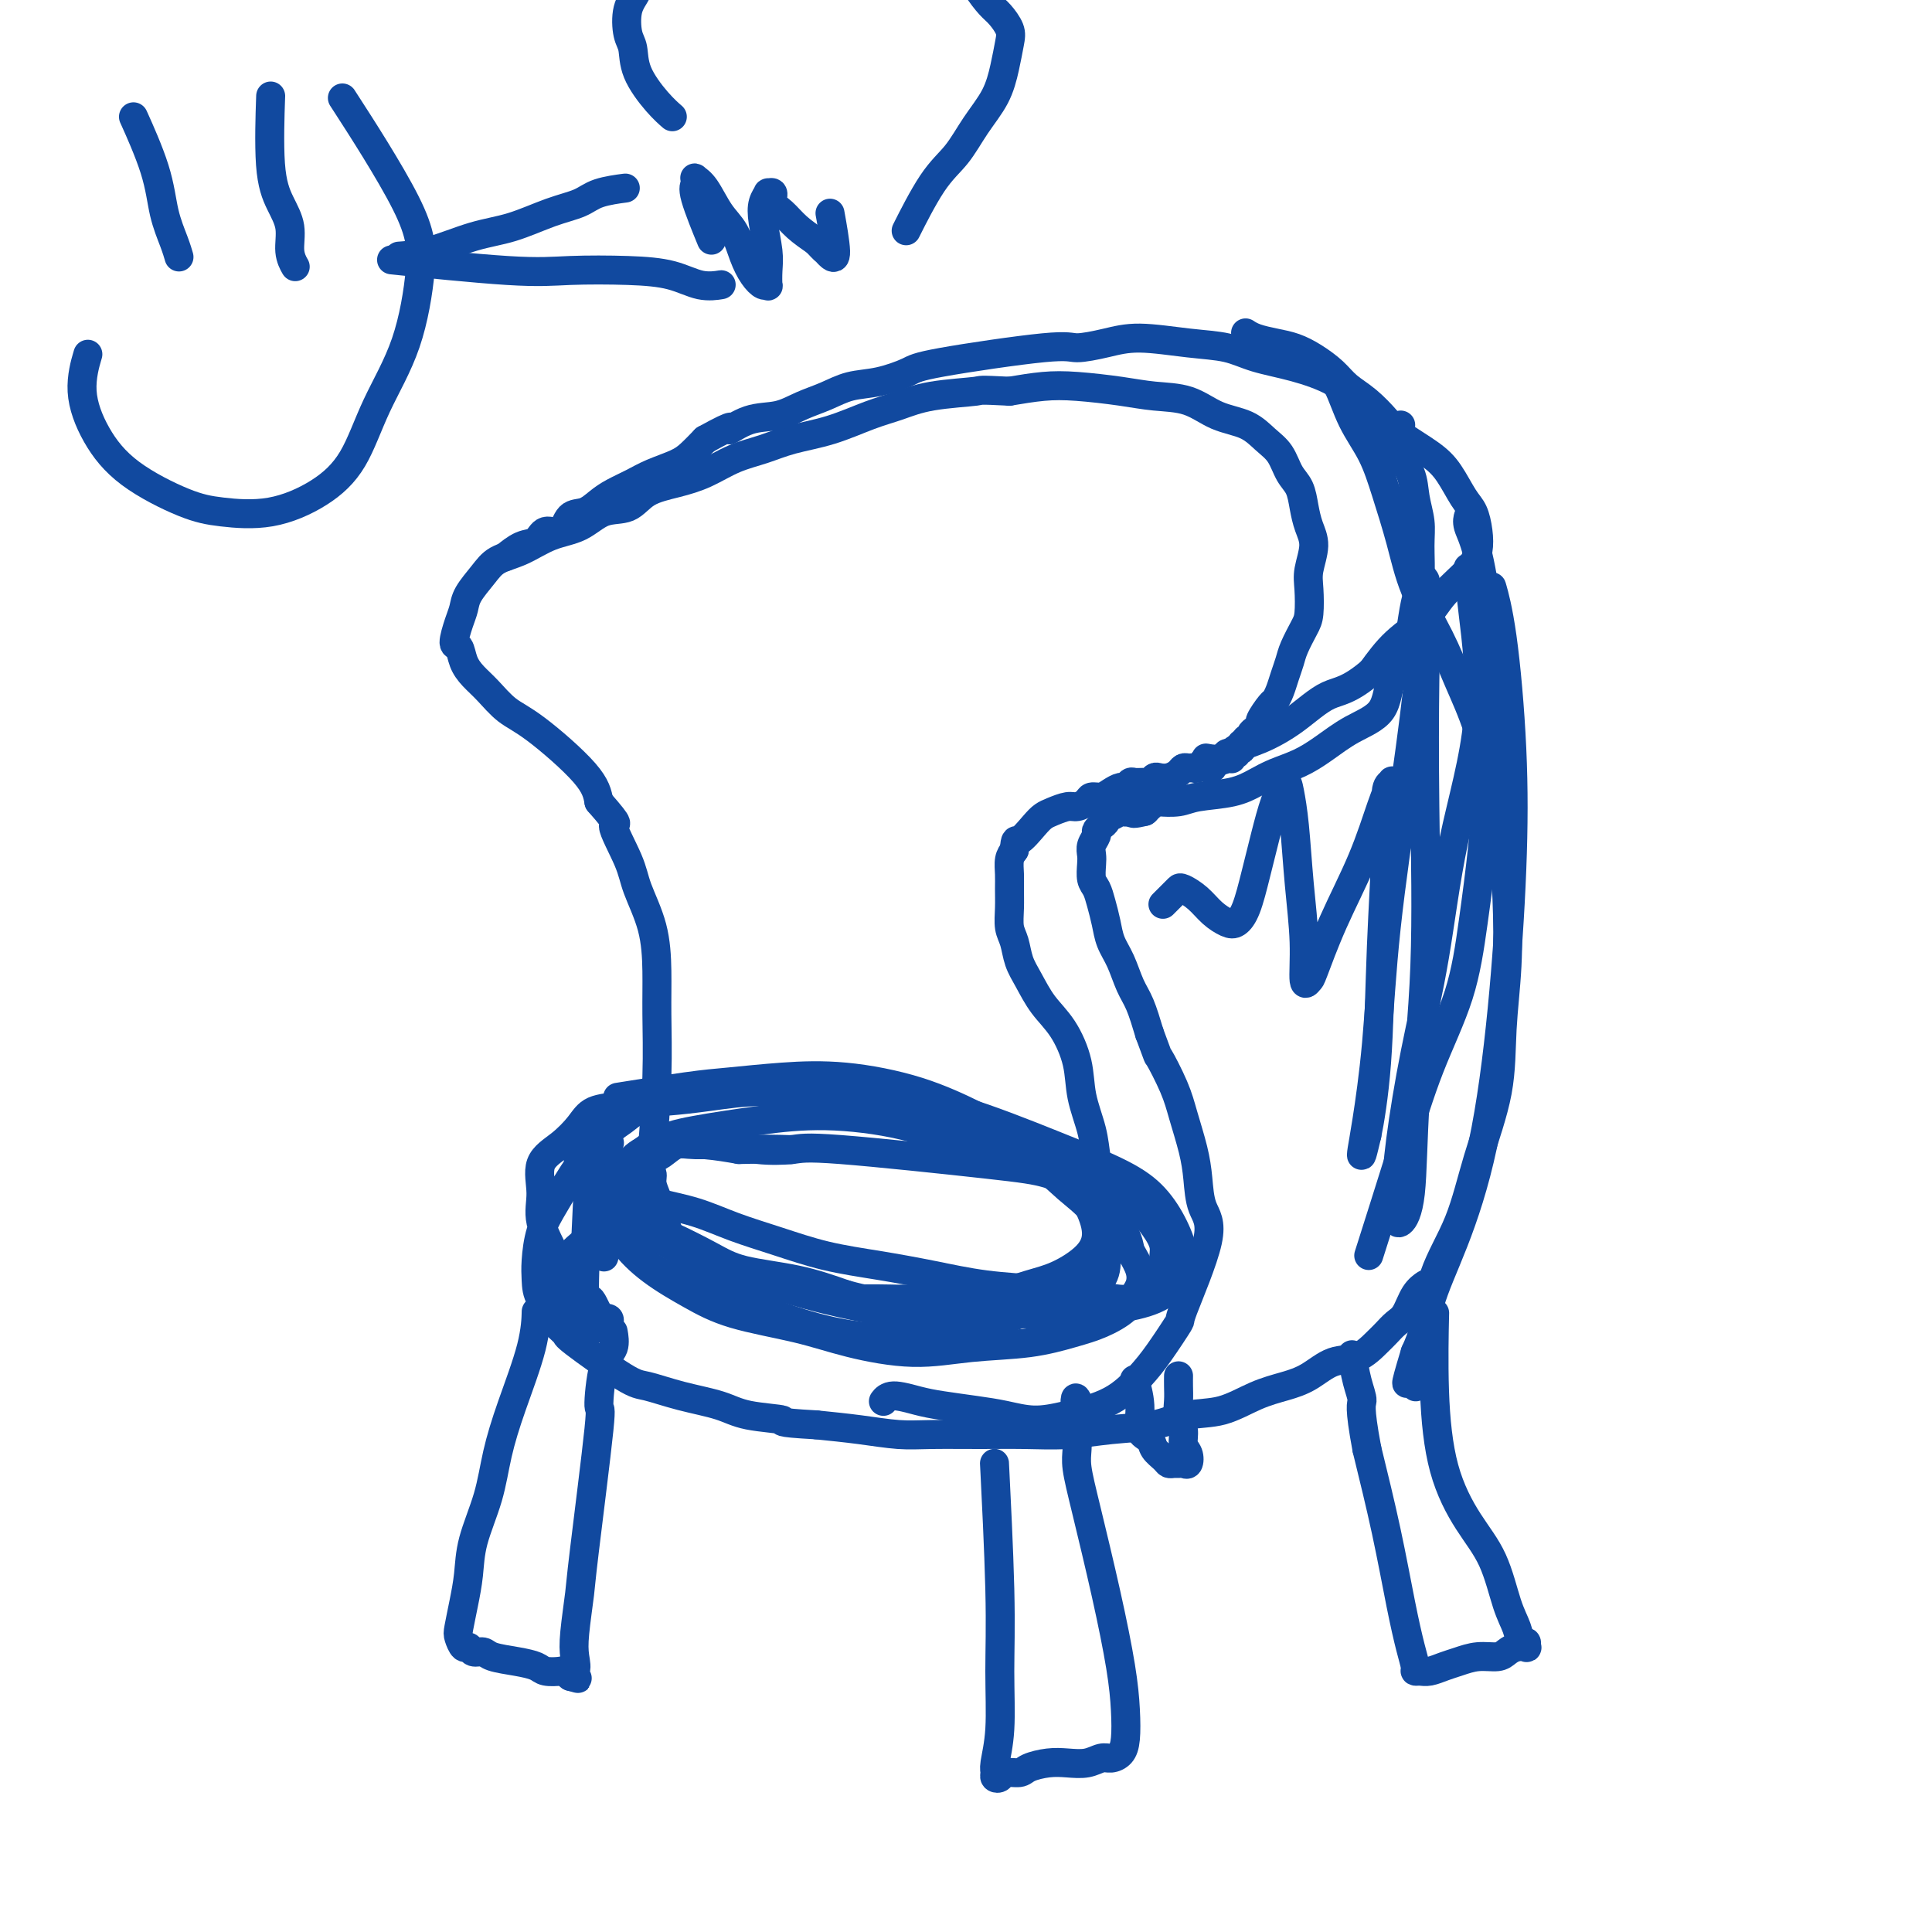<svg viewBox='0 0 400 400' version='1.1' xmlns='http://www.w3.org/2000/svg' xmlns:xlink='http://www.w3.org/1999/xlink'><g fill='none' stroke='#11499F' stroke-width='6' stroke-linecap='round' stroke-linejoin='round'><path d='M129,227c0.024,-0.004 0.049,-0.008 0,0c-0.049,0.008 -0.171,0.027 0,0c0.171,-0.027 0.634,-0.102 0,0c-0.634,0.102 -2.365,0.379 0,0c2.365,-0.379 8.826,-1.415 13,-2c4.174,-0.585 6.060,-0.719 9,-1c2.940,-0.281 6.934,-0.708 11,-1c4.066,-0.292 8.206,-0.449 13,0c4.794,0.449 10.243,1.505 15,3c4.757,1.495 8.822,3.430 12,5c3.178,1.570 5.470,2.774 8,4c2.530,1.226 5.299,2.475 8,4c2.701,1.525 5.334,3.327 7,5c1.666,1.673 2.364,3.217 3,5c0.636,1.783 1.210,3.806 1,6c-0.210,2.194 -1.205,4.559 -3,7c-1.795,2.441 -4.392,4.959 -8,7c-3.608,2.041 -8.229,3.607 -13,5c-4.771,1.393 -9.692,2.615 -15,3c-5.308,0.385 -11.004,-0.066 -16,-1c-4.996,-0.934 -9.293,-2.353 -14,-4c-4.707,-1.647 -9.823,-3.524 -14,-5c-4.177,-1.476 -7.415,-2.551 -10,-4c-2.585,-1.449 -4.518,-3.273 -6,-5c-1.482,-1.727 -2.514,-3.356 -3,-5c-0.486,-1.644 -0.425,-3.303 0,-5c0.425,-1.697 1.213,-3.433 2,-5c0.787,-1.567 1.572,-2.967 3,-4c1.428,-1.033 3.500,-1.701 6,-2c2.500,-0.299 5.429,-0.228 8,0c2.571,0.228 4.786,0.614 7,1'/><path d='M153,238c5.489,-0.156 8.711,-0.044 10,0c1.289,0.044 0.644,0.022 0,0'/><path d='M139,226c0.000,-0.000 0.000,-0.000 0,0c-0.000,0.000 -0.000,0.000 0,0c0.000,-0.000 0.000,-0.000 0,0c-0.000,0.000 -0.001,0.000 0,0c0.001,-0.000 0.003,-0.002 0,0c-0.003,0.002 -0.010,0.006 0,0c0.010,-0.006 0.036,-0.024 0,0c-0.036,0.024 -0.134,0.088 0,0c0.134,-0.088 0.498,-0.330 0,0c-0.498,0.330 -1.860,1.232 -4,2c-2.140,0.768 -5.059,1.403 -7,2c-1.941,0.597 -2.903,1.157 -4,2c-1.097,0.843 -2.328,1.969 -3,3c-0.672,1.031 -0.786,1.967 -1,3c-0.214,1.033 -0.528,2.164 0,3c0.528,0.836 1.899,1.378 3,2c1.101,0.622 1.932,1.324 3,2c1.068,0.676 2.371,1.324 4,2c1.629,0.676 3.582,1.378 6,2c2.418,0.622 5.300,1.164 8,2c2.700,0.836 5.218,1.967 8,3c2.782,1.033 5.827,1.968 9,3c3.173,1.032 6.473,2.160 10,3c3.527,0.840 7.281,1.390 11,2c3.719,0.610 7.404,1.279 11,2c3.596,0.721 7.102,1.494 11,2c3.898,0.506 8.189,0.744 12,1c3.811,0.256 7.141,0.531 10,1c2.859,0.469 5.245,1.134 7,1c1.755,-0.134 2.877,-1.067 4,-2'/><path d='M237,267c10.828,1.226 4.897,0.791 3,0c-1.897,-0.791 0.239,-1.938 1,-3c0.761,-1.062 0.147,-2.041 0,-3c-0.147,-0.959 0.175,-1.899 0,-3c-0.175,-1.101 -0.845,-2.362 -2,-4c-1.155,-1.638 -2.795,-3.651 -5,-5c-2.205,-1.349 -4.974,-2.032 -8,-3c-3.026,-0.968 -6.307,-2.220 -9,-3c-2.693,-0.780 -4.797,-1.089 -13,-2c-8.203,-0.911 -22.504,-2.426 -30,-3c-7.496,-0.574 -8.185,-0.208 -10,0c-1.815,0.208 -4.755,0.259 -7,0c-2.245,-0.259 -3.795,-0.827 -6,-1c-2.205,-0.173 -5.063,0.047 -7,0c-1.937,-0.047 -2.951,-0.363 -4,0c-1.049,0.363 -2.134,1.406 -3,2c-0.866,0.594 -1.515,0.739 -2,1c-0.485,0.261 -0.806,0.639 -1,1c-0.194,0.361 -0.259,0.704 0,1c0.259,0.296 0.843,0.544 1,1c0.157,0.456 -0.114,1.118 0,2c0.114,0.882 0.612,1.982 1,3c0.388,1.018 0.664,1.953 1,3c0.336,1.047 0.731,2.207 1,3c0.269,0.793 0.413,1.219 1,2c0.587,0.781 1.616,1.916 3,3c1.384,1.084 3.124,2.115 5,3c1.876,0.885 3.890,1.623 6,2c2.110,0.377 4.317,0.393 7,1c2.683,0.607 5.841,1.803 9,3'/><path d='M169,268c5.512,1.621 5.793,1.174 8,1c2.207,-0.174 6.342,-0.076 10,0c3.658,0.076 6.839,0.128 10,0c3.161,-0.128 6.302,-0.437 9,-1c2.698,-0.563 4.953,-1.380 7,-2c2.047,-0.620 3.886,-1.042 6,-2c2.114,-0.958 4.502,-2.452 6,-4c1.498,-1.548 2.106,-3.151 2,-5c-0.106,-1.849 -0.928,-3.944 -2,-6c-1.072,-2.056 -2.396,-4.075 -4,-6c-1.604,-1.925 -3.487,-3.758 -6,-5c-2.513,-1.242 -5.654,-1.892 -9,-3c-3.346,-1.108 -6.895,-2.672 -11,-4c-4.105,-1.328 -8.766,-2.419 -13,-3c-4.234,-0.581 -8.041,-0.652 -12,-1c-3.959,-0.348 -8.071,-0.974 -12,-1c-3.929,-0.026 -7.676,0.548 -11,1c-3.324,0.452 -6.225,0.782 -9,1c-2.775,0.218 -5.425,0.324 -7,1c-1.575,0.676 -2.077,1.921 -3,3c-0.923,1.079 -2.267,1.992 -3,3c-0.733,1.008 -0.855,2.111 -1,3c-0.145,0.889 -0.314,1.563 0,3c0.314,1.437 1.111,3.637 2,5c0.889,1.363 1.870,1.888 3,3c1.130,1.112 2.409,2.811 4,4c1.591,1.189 3.493,1.868 6,3c2.507,1.132 5.621,2.716 8,4c2.379,1.284 4.025,2.269 7,3c2.975,0.731 7.279,1.209 11,2c3.721,0.791 6.861,1.896 10,3'/><path d='M175,268c8.643,2.441 9.250,1.044 12,1c2.750,-0.044 7.645,1.266 12,2c4.355,0.734 8.172,0.893 12,1c3.828,0.107 7.668,0.162 11,0c3.332,-0.162 6.156,-0.541 9,-1c2.844,-0.459 5.708,-1.000 8,-2c2.292,-1.000 4.013,-2.461 5,-4c0.987,-1.539 1.240,-3.157 1,-5c-0.240,-1.843 -0.974,-3.911 -2,-6c-1.026,-2.089 -2.345,-4.199 -4,-6c-1.655,-1.801 -3.646,-3.294 -7,-5c-3.354,-1.706 -8.072,-3.624 -14,-6c-5.928,-2.376 -13.065,-5.208 -19,-7c-5.935,-1.792 -10.669,-2.543 -16,-3c-5.331,-0.457 -11.258,-0.621 -16,-1c-4.742,-0.379 -8.299,-0.973 -12,-1c-3.701,-0.027 -7.546,0.513 -11,1c-3.454,0.487 -6.517,0.923 -9,2c-2.483,1.077 -4.385,2.797 -6,4c-1.615,1.203 -2.944,1.891 -4,3c-1.056,1.109 -1.841,2.638 -2,4c-0.159,1.362 0.307,2.555 1,4c0.693,1.445 1.614,3.142 3,5c1.386,1.858 3.236,3.877 6,6c2.764,2.123 6.443,4.352 10,6c3.557,1.648 6.992,2.716 11,4c4.008,1.284 8.588,2.783 13,4c4.412,1.217 8.657,2.151 13,3c4.343,0.849 8.785,1.613 13,2c4.215,0.387 8.204,0.396 12,0c3.796,-0.396 7.398,-1.198 11,-2'/><path d='M216,271c5.147,-0.571 6.515,-1.000 8,-2c1.485,-1.000 3.089,-2.572 4,-4c0.911,-1.428 1.131,-2.712 1,-5c-0.131,-2.288 -0.613,-5.578 -2,-8c-1.387,-2.422 -3.677,-3.974 -6,-6c-2.323,-2.026 -4.677,-4.527 -8,-6c-3.323,-1.473 -7.614,-1.920 -12,-3c-4.386,-1.080 -8.865,-2.795 -14,-4c-5.135,-1.205 -10.925,-1.900 -16,-2c-5.075,-0.100 -9.437,0.394 -14,1c-4.563,0.606 -9.329,1.325 -13,2c-3.671,0.675 -6.248,1.305 -9,3c-2.752,1.695 -5.677,4.455 -7,6c-1.323,1.545 -1.042,1.876 -1,3c0.042,1.124 -0.155,3.042 0,5c0.155,1.958 0.663,3.955 2,6c1.337,2.045 3.502,4.136 6,6c2.498,1.864 5.328,3.499 8,5c2.672,1.501 5.185,2.868 9,4c3.815,1.132 8.933,2.028 13,3c4.067,0.972 7.083,2.020 11,3c3.917,0.980 8.734,1.893 13,2c4.266,0.107 7.979,-0.593 12,-1c4.021,-0.407 8.348,-0.522 12,-1c3.652,-0.478 6.628,-1.321 9,-2c2.372,-0.679 4.140,-1.195 6,-2c1.860,-0.805 3.813,-1.898 5,-3c1.187,-1.102 1.607,-2.213 2,-3c0.393,-0.787 0.760,-1.250 1,-2c0.240,-0.750 0.354,-1.786 0,-3c-0.354,-1.214 -1.177,-2.607 -2,-4'/><path d='M234,259c-0.417,-2.393 -0.958,-3.875 -3,-6c-2.042,-2.125 -5.583,-4.893 -7,-6c-1.417,-1.107 -0.708,-0.554 0,0'/><path d='M204,269c0.003,0.000 0.006,0.000 0,0c-0.006,-0.000 -0.021,-0.000 0,0c0.021,0.000 0.077,0.001 0,0c-0.077,-0.001 -0.289,-0.003 0,0c0.289,0.003 1.077,0.011 2,0c0.923,-0.011 1.979,-0.040 3,0c1.021,0.040 2.006,0.148 3,0c0.994,-0.148 1.996,-0.553 3,-1c1.004,-0.447 2.009,-0.937 3,-1c0.991,-0.063 1.968,0.302 3,0c1.032,-0.302 2.119,-1.269 3,-2c0.881,-0.731 1.558,-1.225 2,-2c0.442,-0.775 0.651,-1.830 1,-3c0.349,-1.170 0.838,-2.456 1,-4c0.162,-1.544 -0.002,-3.345 0,-5c0.002,-1.655 0.171,-3.164 0,-5c-0.171,-1.836 -0.681,-3.999 -1,-6c-0.319,-2.001 -0.448,-3.839 -1,-6c-0.552,-2.161 -1.527,-4.643 -2,-7c-0.473,-2.357 -0.445,-4.587 -1,-7c-0.555,-2.413 -1.692,-5.010 -3,-7c-1.308,-1.990 -2.785,-3.375 -4,-5c-1.215,-1.625 -2.168,-3.491 -3,-5c-0.832,-1.509 -1.544,-2.662 -2,-4c-0.456,-1.338 -0.658,-2.861 -1,-4c-0.342,-1.139 -0.824,-1.894 -1,-3c-0.176,-1.106 -0.044,-2.561 0,-4c0.044,-1.439 0.002,-2.860 0,-4c-0.002,-1.140 0.038,-1.999 0,-3c-0.038,-1.001 -0.154,-2.143 0,-3c0.154,-0.857 0.577,-1.428 1,-2'/><path d='M210,176c0.226,-2.776 0.291,-1.714 1,-2c0.709,-0.286 2.062,-1.918 3,-3c0.938,-1.082 1.460,-1.613 2,-2c0.540,-0.387 1.100,-0.629 2,-1c0.900,-0.371 2.142,-0.869 3,-1c0.858,-0.131 1.332,0.106 2,0c0.668,-0.106 1.531,-0.554 2,-1c0.469,-0.446 0.545,-0.889 1,-1c0.455,-0.111 1.288,0.110 2,0c0.712,-0.110 1.303,-0.551 2,-1c0.697,-0.449 1.500,-0.905 2,-1c0.500,-0.095 0.697,0.172 1,0c0.303,-0.172 0.711,-0.782 1,-1c0.289,-0.218 0.458,-0.045 1,0c0.542,0.045 1.457,-0.040 2,0c0.543,0.040 0.712,0.204 1,0c0.288,-0.204 0.693,-0.776 1,-1c0.307,-0.224 0.516,-0.098 1,0c0.484,0.098 1.243,0.170 2,0c0.757,-0.170 1.512,-0.580 2,-1c0.488,-0.420 0.709,-0.848 1,-1c0.291,-0.152 0.651,-0.026 1,0c0.349,0.026 0.686,-0.046 1,0c0.314,0.046 0.605,0.212 1,0c0.395,-0.212 0.894,-0.802 1,-1c0.106,-0.198 -0.182,-0.003 0,0c0.182,0.003 0.832,-0.185 1,0c0.168,0.185 -0.147,0.742 0,1c0.147,0.258 0.756,0.217 1,0c0.244,-0.217 0.122,-0.608 0,-1'/><path d='M251,158c5.310,-1.641 1.083,-0.242 0,0c-1.083,0.242 0.976,-0.671 2,-1c1.024,-0.329 1.011,-0.074 1,0c-0.011,0.074 -0.021,-0.034 0,0c0.021,0.034 0.071,0.209 0,0c-0.071,-0.209 -0.264,-0.802 0,-1c0.264,-0.198 0.985,-0.000 1,0c0.015,0.000 -0.675,-0.196 -1,0c-0.325,0.196 -0.283,0.785 0,1c0.283,0.215 0.808,0.058 1,0c0.192,-0.058 0.051,-0.015 0,0c-0.051,0.015 -0.014,0.004 0,0c0.014,-0.004 0.004,-0.000 0,0c-0.004,0.000 -0.001,-0.004 0,0c0.001,0.004 -0.001,0.015 0,0c0.001,-0.015 0.004,-0.057 0,0c-0.004,0.057 -0.015,0.211 0,0c0.015,-0.211 0.057,-0.788 0,-1c-0.057,-0.212 -0.212,-0.061 0,0c0.212,0.061 0.793,0.030 1,0c0.207,-0.030 0.042,-0.060 0,0c-0.042,0.060 0.041,0.208 0,0c-0.041,-0.208 -0.204,-0.774 0,-1c0.204,-0.226 0.776,-0.112 1,0c0.224,0.112 0.099,0.222 0,0c-0.099,-0.222 -0.171,-0.778 0,-1c0.171,-0.222 0.586,-0.111 1,0'/><path d='M258,154c1.019,-0.858 0.067,-1.004 0,-1c-0.067,0.004 0.751,0.158 1,0c0.249,-0.158 -0.070,-0.627 0,-1c0.070,-0.373 0.529,-0.648 1,-1c0.471,-0.352 0.952,-0.779 1,-1c0.048,-0.221 -0.338,-0.236 0,-1c0.338,-0.764 1.400,-2.277 2,-3c0.600,-0.723 0.737,-0.657 1,-1c0.263,-0.343 0.651,-1.096 1,-2c0.349,-0.904 0.657,-1.958 1,-3c0.343,-1.042 0.719,-2.071 1,-3c0.281,-0.929 0.466,-1.759 1,-3c0.534,-1.241 1.415,-2.894 2,-4c0.585,-1.106 0.872,-1.663 1,-3c0.128,-1.337 0.098,-3.452 0,-5c-0.098,-1.548 -0.263,-2.529 0,-4c0.263,-1.471 0.954,-3.432 1,-5c0.046,-1.568 -0.553,-2.745 -1,-4c-0.447,-1.255 -0.741,-2.590 -1,-4c-0.259,-1.410 -0.482,-2.896 -1,-4c-0.518,-1.104 -1.330,-1.828 -2,-3c-0.670,-1.172 -1.198,-2.794 -2,-4c-0.802,-1.206 -1.879,-1.997 -3,-3c-1.121,-1.003 -2.287,-2.219 -4,-3c-1.713,-0.781 -3.972,-1.127 -6,-2c-2.028,-0.873 -3.825,-2.273 -6,-3c-2.175,-0.727 -4.729,-0.780 -7,-1c-2.271,-0.220 -4.258,-0.605 -7,-1c-2.742,-0.395 -6.238,-0.799 -9,-1c-2.762,-0.201 -4.789,-0.200 -7,0c-2.211,0.200 -4.605,0.600 -7,1'/><path d='M209,81c-6.858,-0.343 -5.503,-0.201 -7,0c-1.497,0.201 -5.844,0.462 -9,1c-3.156,0.538 -5.119,1.352 -7,2c-1.881,0.648 -3.681,1.131 -6,2c-2.319,0.869 -5.157,2.123 -8,3c-2.843,0.877 -5.689,1.376 -8,2c-2.311,0.624 -4.085,1.373 -6,2c-1.915,0.627 -3.970,1.132 -6,2c-2.030,0.868 -4.033,2.100 -6,3c-1.967,0.900 -3.896,1.466 -6,2c-2.104,0.534 -4.382,1.034 -6,2c-1.618,0.966 -2.578,2.398 -4,3c-1.422,0.602 -3.308,0.373 -5,1c-1.692,0.627 -3.190,2.109 -5,3c-1.810,0.891 -3.931,1.190 -6,2c-2.069,0.810 -4.084,2.132 -6,3c-1.916,0.868 -3.731,1.284 -5,2c-1.269,0.716 -1.991,1.734 -3,3c-1.009,1.266 -2.306,2.782 -3,4c-0.694,1.218 -0.786,2.139 -1,3c-0.214,0.861 -0.549,1.662 -1,3c-0.451,1.338 -1.016,3.214 -1,4c0.016,0.786 0.615,0.483 1,1c0.385,0.517 0.558,1.855 1,3c0.442,1.145 1.155,2.097 2,3c0.845,0.903 1.823,1.756 3,3c1.177,1.244 2.553,2.880 4,4c1.447,1.120 2.967,1.725 6,4c3.033,2.275 7.581,6.222 10,9c2.419,2.778 2.710,4.389 3,6'/><path d='M124,166c5.159,5.884 3.057,4.094 3,5c-0.057,0.906 1.932,4.509 3,7c1.068,2.491 1.215,3.872 2,6c0.785,2.128 2.207,5.005 3,8c0.793,2.995 0.955,6.108 1,9c0.045,2.892 -0.029,5.564 0,9c0.029,3.436 0.162,7.636 0,13c-0.162,5.364 -0.618,11.893 -1,15c-0.382,3.107 -0.690,2.792 -1,4c-0.310,1.208 -0.622,3.941 -1,6c-0.378,2.059 -0.822,3.446 -1,4c-0.178,0.554 -0.089,0.277 0,0'/><path d='M105,115c0.000,-0.000 0.000,-0.000 0,0c-0.000,0.000 -0.000,0.000 0,0c0.000,-0.000 0.000,-0.000 0,0c-0.000,0.000 -0.000,0.000 0,0c0.000,-0.000 0.000,-0.000 0,0c-0.000,0.000 -0.000,0.000 0,0c0.000,-0.000 0.000,-0.000 0,0c-0.000,0.000 -0.000,0.000 0,0c0.000,-0.000 0.000,-0.000 0,0c-0.000,0.000 -0.000,0.000 0,0c0.000,-0.000 0.000,-0.000 0,0c-0.000,0.000 -0.000,0.000 0,0c0.000,-0.000 0.001,-0.001 0,0c-0.001,0.001 -0.002,0.002 0,0c0.002,-0.002 0.009,-0.008 0,0c-0.009,0.008 -0.035,0.029 0,0c0.035,-0.029 0.130,-0.107 0,0c-0.130,0.107 -0.484,0.399 0,0c0.484,-0.399 1.805,-1.491 3,-2c1.195,-0.509 2.262,-0.436 3,-1c0.738,-0.564 1.145,-1.765 2,-2c0.855,-0.235 2.156,0.495 3,0c0.844,-0.495 1.229,-2.216 2,-3c0.771,-0.784 1.926,-0.633 3,-1c1.074,-0.367 2.066,-1.253 3,-2c0.934,-0.747 1.811,-1.354 3,-2c1.189,-0.646 2.692,-1.331 4,-2c1.308,-0.669 2.423,-1.324 4,-2c1.577,-0.676 3.617,-1.374 5,-2c1.383,-0.626 2.109,-1.179 3,-2c0.891,-0.821 1.945,-1.911 3,-3'/><path d='M146,91c7.313,-4.054 5.095,-2.188 5,-2c-0.095,0.188 1.932,-1.302 4,-2c2.068,-0.698 4.175,-0.606 6,-1c1.825,-0.394 3.368,-1.275 5,-2c1.632,-0.725 3.354,-1.295 5,-2c1.646,-0.705 3.214,-1.545 5,-2c1.786,-0.455 3.788,-0.524 6,-1c2.212,-0.476 4.635,-1.360 6,-2c1.365,-0.640 1.672,-1.038 7,-2c5.328,-0.962 15.675,-2.489 21,-3c5.325,-0.511 5.627,-0.005 7,0c1.373,0.005 3.816,-0.490 6,-1c2.184,-0.510 4.107,-1.035 7,-1c2.893,0.035 6.755,0.631 10,1c3.245,0.369 5.871,0.513 8,1c2.129,0.487 3.760,1.319 6,2c2.240,0.681 5.088,1.213 8,2c2.912,0.787 5.887,1.830 8,3c2.113,1.170 3.364,2.468 5,4c1.636,1.532 3.658,3.298 5,5c1.342,1.702 2.006,3.341 3,5c0.994,1.659 2.320,3.339 3,5c0.680,1.661 0.715,3.303 1,5c0.285,1.697 0.819,3.450 1,5c0.181,1.550 0.007,2.896 0,5c-0.007,2.104 0.153,4.966 0,7c-0.153,2.034 -0.618,3.240 -1,5c-0.382,1.760 -0.681,4.074 -1,6c-0.319,1.926 -0.660,3.463 -1,5'/><path d='M291,136c-1.098,3.294 -2.344,3.530 -3,5c-0.656,1.470 -0.724,4.176 -2,6c-1.276,1.824 -3.761,2.768 -6,4c-2.239,1.232 -4.230,2.754 -6,4c-1.770,1.246 -3.317,2.218 -5,3c-1.683,0.782 -3.502,1.376 -5,2c-1.498,0.624 -2.675,1.278 -4,2c-1.325,0.722 -2.799,1.513 -5,2c-2.201,0.487 -5.128,0.670 -7,1c-1.872,0.330 -2.687,0.806 -4,1c-1.313,0.194 -3.122,0.104 -4,0c-0.878,-0.104 -0.824,-0.224 -1,0c-0.176,0.224 -0.583,0.792 -1,1c-0.417,0.208 -0.844,0.056 -1,0c-0.156,-0.056 -0.042,-0.015 0,0c0.042,0.015 0.011,0.004 0,0c-0.011,-0.004 -0.003,-0.001 0,0c0.003,0.001 0.001,0.000 0,0c-0.001,-0.000 -0.000,0.000 0,0c0.000,-0.000 0.000,-0.001 0,0c-0.000,0.001 -0.000,0.003 0,0c0.000,-0.003 0.000,-0.011 0,0c-0.000,0.011 -0.000,0.041 0,0c0.000,-0.041 0.000,-0.155 0,0c-0.000,0.155 -0.000,0.577 0,1'/><path d='M237,168c-4.950,1.244 -1.326,-0.648 0,-1c1.326,-0.352 0.355,0.834 0,1c-0.355,0.166 -0.095,-0.688 0,-1c0.095,-0.312 0.025,-0.084 0,0c-0.025,0.084 -0.006,0.022 0,0c0.006,-0.022 -0.001,-0.006 0,0c0.001,0.006 0.011,0.002 0,0c-0.011,-0.002 -0.041,-0.000 0,0c0.041,0.000 0.155,0.000 0,0c-0.155,-0.000 -0.577,-0.000 -1,0'/><path d='M236,167c-0.171,-0.155 -0.098,-0.041 0,0c0.098,0.041 0.220,0.010 0,0c-0.220,-0.010 -0.781,0.001 -1,0c-0.219,-0.001 -0.097,-0.014 0,0c0.097,0.014 0.167,0.055 0,0c-0.167,-0.055 -0.573,-0.207 -1,0c-0.427,0.207 -0.875,0.773 -1,1c-0.125,0.227 0.072,0.116 0,0c-0.072,-0.116 -0.414,-0.239 -1,0c-0.586,0.239 -1.415,0.838 -2,1c-0.585,0.162 -0.926,-0.112 -1,0c-0.074,0.112 0.120,0.610 0,1c-0.120,0.390 -0.554,0.671 -1,1c-0.446,0.329 -0.904,0.706 -1,1c-0.096,0.294 0.170,0.505 0,1c-0.170,0.495 -0.775,1.273 -1,2c-0.225,0.727 -0.072,1.404 0,2c0.072,0.596 0.061,1.110 0,2c-0.061,0.890 -0.172,2.156 0,3c0.172,0.844 0.626,1.267 1,2c0.374,0.733 0.666,1.778 1,3c0.334,1.222 0.708,2.621 1,4c0.292,1.379 0.501,2.737 1,4c0.499,1.263 1.288,2.431 2,4c0.712,1.569 1.345,3.538 2,5c0.655,1.462 1.330,2.418 2,4c0.670,1.582 1.335,3.791 2,6'/><path d='M238,214c2.152,5.791 1.533,4.269 2,5c0.467,0.731 2.022,3.714 3,6c0.978,2.286 1.381,3.875 2,6c0.619,2.125 1.453,4.785 2,7c0.547,2.215 0.805,3.986 1,6c0.195,2.014 0.327,4.271 1,6c0.673,1.729 1.886,2.929 1,7c-0.886,4.071 -3.870,11.012 -5,14c-1.130,2.988 -0.404,2.022 -1,3c-0.596,0.978 -2.513,3.899 -4,6c-1.487,2.101 -2.542,3.383 -4,5c-1.458,1.617 -3.318,3.569 -6,5c-2.682,1.431 -6.188,2.342 -9,3c-2.812,0.658 -4.932,1.064 -7,1c-2.068,-0.064 -4.084,-0.596 -6,-1c-1.916,-0.404 -3.733,-0.679 -6,-1c-2.267,-0.321 -4.986,-0.688 -7,-1c-2.014,-0.312 -3.323,-0.568 -5,-1c-1.677,-0.432 -3.721,-1.039 -5,-1c-1.279,0.039 -1.794,0.726 -2,1c-0.206,0.274 -0.103,0.137 0,0'/><path d='M275,78c0.000,0.000 0.000,0.000 0,0c-0.000,-0.000 -0.000,-0.000 0,0c0.000,0.000 0.000,0.000 0,0c-0.000,-0.000 -0.000,-0.000 0,0c0.000,0.000 0.000,0.000 0,0c-0.000,-0.000 -0.000,-0.000 0,0c0.000,0.000 0.000,0.000 0,0c-0.000,-0.000 -0.002,-0.001 0,0c0.002,0.001 0.006,0.002 0,0c-0.006,-0.002 -0.022,-0.008 0,0c0.022,0.008 0.081,0.029 0,0c-0.081,-0.029 -0.304,-0.109 0,0c0.304,0.109 1.135,0.405 2,2c0.865,1.595 1.766,4.488 3,7c1.234,2.512 2.802,4.644 4,7c1.198,2.356 2.028,4.937 3,8c0.972,3.063 2.087,6.606 3,10c0.913,3.394 1.623,6.637 3,10c1.377,3.363 3.419,6.845 5,10c1.581,3.155 2.700,5.982 4,9c1.300,3.018 2.780,6.227 4,10c1.220,3.773 2.180,8.110 3,12c0.820,3.890 1.501,7.331 2,11c0.499,3.669 0.815,7.564 1,12c0.185,4.436 0.239,9.414 0,14c-0.239,4.586 -0.771,8.781 -1,13c-0.229,4.219 -0.155,8.462 -1,13c-0.845,4.538 -2.611,9.371 -4,14c-1.389,4.629 -2.403,9.055 -4,13c-1.597,3.945 -3.776,7.408 -5,11c-1.224,3.592 -1.493,7.312 -2,10c-0.507,2.688 -1.254,4.344 -2,6'/><path d='M293,280c-2.861,9.421 -1.512,5.975 -1,5c0.512,-0.975 0.189,0.522 0,1c-0.189,0.478 -0.243,-0.064 0,0c0.243,0.064 0.784,0.732 1,1c0.216,0.268 0.108,0.134 0,0'/><path d='M295,266c0.000,-0.000 0.000,-0.000 0,0c-0.000,0.000 -0.000,0.000 0,0c0.000,-0.000 0.000,-0.000 0,0c-0.000,0.000 -0.000,0.000 0,0c0.000,-0.000 0.002,-0.001 0,0c-0.002,0.001 -0.006,0.004 0,0c0.006,-0.004 0.024,-0.016 0,0c-0.024,0.016 -0.089,0.059 0,0c0.089,-0.059 0.333,-0.220 0,0c-0.333,0.220 -1.243,0.820 -2,2c-0.757,1.180 -1.363,2.940 -2,4c-0.637,1.060 -1.306,1.420 -2,2c-0.694,0.580 -1.413,1.380 -2,2c-0.587,0.620 -1.044,1.058 -2,2c-0.956,0.942 -2.413,2.387 -4,3c-1.587,0.613 -3.304,0.396 -5,1c-1.696,0.604 -3.372,2.031 -5,3c-1.628,0.969 -3.208,1.482 -5,2c-1.792,0.518 -3.796,1.042 -6,2c-2.204,0.958 -4.610,2.352 -7,3c-2.390,0.648 -4.765,0.552 -7,1c-2.235,0.448 -4.329,1.441 -7,2c-2.671,0.559 -5.917,0.686 -9,1c-3.083,0.314 -6.002,0.817 -9,1c-2.998,0.183 -6.077,0.046 -9,0c-2.923,-0.046 -5.692,-0.001 -9,0c-3.308,0.001 -7.155,-0.041 -10,0c-2.845,0.041 -4.689,0.165 -7,0c-2.311,-0.165 -5.089,-0.619 -8,-1c-2.911,-0.381 -5.956,-0.691 -9,-1'/><path d='M169,295c-9.275,-0.501 -6.463,-0.754 -7,-1c-0.537,-0.246 -4.422,-0.483 -7,-1c-2.578,-0.517 -3.848,-1.312 -6,-2c-2.152,-0.688 -5.187,-1.268 -8,-2c-2.813,-0.732 -5.405,-1.617 -7,-2c-1.595,-0.383 -2.193,-0.265 -5,-2c-2.807,-1.735 -7.824,-5.322 -10,-7c-2.176,-1.678 -1.510,-1.447 -2,-2c-0.490,-0.553 -2.134,-1.891 -3,-3c-0.866,-1.109 -0.953,-1.991 -1,-3c-0.047,-1.009 -0.055,-2.147 0,-3c0.055,-0.853 0.175,-1.422 1,-2c0.825,-0.578 2.357,-1.167 3,-2c0.643,-0.833 0.396,-1.912 1,-3c0.604,-1.088 2.060,-2.186 3,-3c0.940,-0.814 1.366,-1.342 2,-2c0.634,-0.658 1.477,-1.444 2,-2c0.523,-0.556 0.728,-0.881 1,-1c0.272,-0.119 0.612,-0.032 1,0c0.388,0.032 0.825,0.009 1,0c0.175,-0.009 0.087,-0.005 0,0'/><path d='M111,272c0.000,-0.000 0.000,-0.000 0,0c-0.000,0.000 -0.000,0.000 0,0c0.000,-0.000 0.000,-0.000 0,0c-0.000,0.000 -0.000,0.001 0,0c0.000,-0.001 0.000,-0.005 0,0c-0.000,0.005 -0.000,0.018 0,0c0.000,-0.018 0.002,-0.066 0,0c-0.002,0.066 -0.007,0.247 0,0c0.007,-0.247 0.025,-0.923 0,0c-0.025,0.923 -0.094,3.445 -1,7c-0.906,3.555 -2.648,8.144 -4,12c-1.352,3.856 -2.312,6.981 -3,10c-0.688,3.019 -1.102,5.933 -2,9c-0.898,3.067 -2.280,6.288 -3,9c-0.720,2.712 -0.779,4.917 -1,7c-0.221,2.083 -0.606,4.046 -1,6c-0.394,1.954 -0.797,3.901 -1,5c-0.203,1.099 -0.205,1.351 0,2c0.205,0.649 0.619,1.693 1,2c0.381,0.307 0.730,-0.125 1,0c0.270,0.125 0.461,0.807 1,1c0.539,0.193 1.428,-0.102 2,0c0.572,0.102 0.829,0.602 2,1c1.171,0.398 3.255,0.694 5,1c1.745,0.306 3.151,0.622 4,1c0.849,0.378 1.142,0.820 2,1c0.858,0.180 2.282,0.100 3,0c0.718,-0.100 0.732,-0.219 1,0c0.268,0.219 0.791,0.777 1,1c0.209,0.223 0.105,0.112 0,0'/><path d='M118,347c3.344,0.953 0.703,0.337 0,0c-0.703,-0.337 0.530,-0.393 1,-1c0.470,-0.607 0.176,-1.763 0,-3c-0.176,-1.237 -0.233,-2.555 0,-5c0.233,-2.445 0.758,-6.017 1,-8c0.242,-1.983 0.202,-2.378 1,-9c0.798,-6.622 2.434,-19.470 3,-25c0.566,-5.530 0.060,-3.741 0,-5c-0.060,-1.259 0.324,-5.564 1,-8c0.676,-2.436 1.644,-3.002 2,-4c0.356,-0.998 0.102,-2.428 0,-3c-0.102,-0.572 -0.051,-0.286 0,0'/><path d='M206,305c-0.000,-0.001 -0.000,-0.002 0,0c0.000,0.002 0.000,0.006 0,0c-0.000,-0.006 -0.001,-0.022 0,0c0.001,0.022 0.004,0.082 0,0c-0.004,-0.082 -0.015,-0.306 0,0c0.015,0.306 0.058,1.143 0,0c-0.058,-1.143 -0.215,-4.265 0,0c0.215,4.265 0.804,15.916 1,24c0.196,8.084 -0.001,12.600 0,17c0.001,4.400 0.200,8.683 0,12c-0.200,3.317 -0.799,5.670 -1,7c-0.201,1.330 -0.005,1.639 0,2c0.005,0.361 -0.180,0.773 0,1c0.180,0.227 0.726,0.267 1,0c0.274,-0.267 0.278,-0.842 1,-1c0.722,-0.158 2.164,0.102 3,0c0.836,-0.102 1.067,-0.567 2,-1c0.933,-0.433 2.567,-0.833 4,-1c1.433,-0.167 2.664,-0.099 4,0c1.336,0.099 2.778,0.230 4,0c1.222,-0.230 2.223,-0.820 3,-1c0.777,-0.180 1.331,0.052 2,0c0.669,-0.052 1.453,-0.388 2,-1c0.547,-0.612 0.855,-1.501 1,-3c0.145,-1.499 0.126,-3.608 0,-6c-0.126,-2.392 -0.359,-5.066 -1,-9c-0.641,-3.934 -1.688,-9.129 -3,-15c-1.312,-5.871 -2.888,-12.419 -4,-17c-1.112,-4.581 -1.761,-7.195 -2,-9c-0.239,-1.805 -0.068,-2.801 0,-4c0.068,-1.199 0.034,-2.599 0,-4'/><path d='M223,296c-1.178,-11.089 0.378,-5.311 1,-3c0.622,2.311 0.311,1.156 0,0'/><path d='M235,286c-0.000,-0.000 -0.000,-0.000 0,0c0.000,0.000 0.000,0.001 0,0c-0.000,-0.001 -0.001,-0.004 0,0c0.001,0.004 0.005,0.015 0,0c-0.005,-0.015 -0.017,-0.057 0,0c0.017,0.057 0.064,0.214 0,0c-0.064,-0.214 -0.240,-0.798 0,0c0.240,0.798 0.894,2.977 1,5c0.106,2.023 -0.337,3.891 0,5c0.337,1.109 1.452,1.460 2,2c0.548,0.540 0.528,1.269 1,2c0.472,0.731 1.436,1.463 2,2c0.564,0.537 0.729,0.878 1,1c0.271,0.122 0.648,0.027 1,0c0.352,-0.027 0.679,0.016 1,0c0.321,-0.016 0.637,-0.090 1,0c0.363,0.090 0.773,0.345 1,0c0.227,-0.345 0.271,-1.288 0,-2c-0.271,-0.712 -0.857,-1.191 -1,-2c-0.143,-0.809 0.158,-1.947 0,-3c-0.158,-1.053 -0.774,-2.020 -1,-3c-0.226,-0.980 -0.060,-1.974 0,-3c0.060,-1.026 0.016,-2.084 0,-3c-0.016,-0.916 -0.005,-1.690 0,-2c0.005,-0.310 0.002,-0.155 0,0'/><path d='M297,273c0.000,-0.000 0.000,-0.001 0,0c-0.000,0.001 -0.000,0.003 0,0c0.000,-0.003 0.000,-0.012 0,0c-0.000,0.012 -0.001,0.046 0,0c0.001,-0.046 0.004,-0.173 0,0c-0.004,0.173 -0.015,0.645 0,0c0.015,-0.645 0.055,-2.407 0,0c-0.055,2.407 -0.205,8.982 0,15c0.205,6.018 0.766,11.477 2,16c1.234,4.523 3.142,8.109 5,11c1.858,2.891 3.664,5.085 5,8c1.336,2.915 2.200,6.550 3,9c0.800,2.450 1.536,3.714 2,5c0.464,1.286 0.654,2.592 1,3c0.346,0.408 0.846,-0.084 1,0c0.154,0.084 -0.040,0.745 0,1c0.040,0.255 0.314,0.106 0,0c-0.314,-0.106 -1.218,-0.169 -2,0c-0.782,0.169 -1.444,0.570 -2,1c-0.556,0.430 -1.006,0.890 -2,1c-0.994,0.110 -2.532,-0.128 -4,0c-1.468,0.128 -2.867,0.623 -4,1c-1.133,0.377 -2.002,0.636 -3,1c-0.998,0.364 -2.126,0.835 -3,1c-0.874,0.165 -1.493,0.026 -2,0c-0.507,-0.026 -0.900,0.063 -1,0c-0.100,-0.063 0.095,-0.276 0,-1c-0.095,-0.724 -0.479,-1.957 -1,-4c-0.521,-2.043 -1.179,-4.896 -2,-9c-0.821,-4.104 -1.806,-9.458 -3,-15c-1.194,-5.542 -2.597,-11.271 -4,-17'/><path d='M283,300c-1.729,-9.219 -1.051,-9.265 -1,-10c0.051,-0.735 -0.525,-2.159 -1,-4c-0.475,-1.841 -0.850,-4.097 -1,-5c-0.150,-0.903 -0.075,-0.451 0,0'/><path d='M290,88c0.000,0.000 0.000,0.000 0,0c0.000,0.000 0.000,0.000 0,0c0.000,0.000 0.000,0.000 0,0c0.000,0.000 0.000,0.000 0,0c0.000,0.000 0.000,0.000 0,0c0.000,0.000 0.000,0.000 0,0c0.000,0.000 0.000,0.000 0,0c0.000,0.000 0.000,-0.000 0,0c0.000,0.000 0.000,0.000 0,0c0.000,0.000 0.000,0.000 0,0c0.000,0.000 0.000,0.000 0,0c0.000,0.000 0.000,0.000 0,0c0.000,0.000 0.000,0.000 0,0c-0.000,0.000 0.000,0.000 0,0c0.000,0.000 0.000,0.000 0,0c0.000,0.000 0.000,-0.000 0,0c0.000,0.000 0.000,0.000 0,0c0.000,0.000 0.000,-0.000 0,0c0.000,0.000 0.000,0.000 0,0c0.000,0.000 0.000,-0.000 0,0c0.000,0.000 0.000,0.000 0,0c0.000,0.000 0.000,-0.000 0,0c0.000,0.000 0.000,0.000 0,0c0.000,0.000 0.000,-0.000 0,0c0.000,0.000 0.000,0.000 0,0c0.000,0.000 0.000,-0.000 0,0c0.000,0.000 0.000,0.000 0,0c0.000,0.000 0.000,-0.000 0,0c0.000,0.000 0.000,0.000 0,0c0.000,-0.000 0.000,0.000 0,0'/><path d='M258,69c-0.000,-0.000 -0.000,-0.000 0,0c0.000,0.000 0.000,0.000 0,0c-0.000,-0.000 -0.000,-0.000 0,0c0.000,0.000 0.000,0.000 0,0c-0.000,-0.000 -0.000,-0.000 0,0c0.000,0.000 0.000,0.000 0,0c-0.000,-0.000 -0.001,-0.001 0,0c0.001,0.001 0.005,0.003 0,0c-0.005,-0.003 -0.018,-0.012 0,0c0.018,0.012 0.065,0.044 0,0c-0.065,-0.044 -0.244,-0.164 0,0c0.244,0.164 0.912,0.613 2,1c1.088,0.387 2.597,0.712 4,1c1.403,0.288 2.699,0.540 4,1c1.301,0.460 2.607,1.127 4,2c1.393,0.873 2.873,1.951 4,3c1.127,1.049 1.901,2.069 3,3c1.099,0.931 2.524,1.773 4,3c1.476,1.227 3.004,2.839 4,4c0.996,1.161 1.461,1.871 3,3c1.539,1.129 4.153,2.679 6,4c1.847,1.321 2.926,2.415 4,4c1.074,1.585 2.141,3.662 3,5c0.859,1.338 1.510,1.939 2,3c0.490,1.061 0.818,2.583 1,4c0.182,1.417 0.216,2.730 0,4c-0.216,1.270 -0.682,2.498 -2,4c-1.318,1.502 -3.487,3.279 -5,5c-1.513,1.721 -2.369,3.386 -4,5c-1.631,1.614 -4.037,3.175 -6,5c-1.963,1.825 -3.481,3.912 -5,6'/><path d='M284,139c-4.802,4.136 -6.808,3.977 -9,5c-2.192,1.023 -4.570,3.227 -7,5c-2.430,1.773 -4.911,3.116 -7,4c-2.089,0.884 -3.787,1.309 -5,2c-1.213,0.691 -1.942,1.648 -3,2c-1.058,0.352 -2.445,0.101 -3,0c-0.555,-0.101 -0.277,-0.050 0,0'/><path d='M304,107c0.000,-0.000 0.000,-0.000 0,0c-0.000,0.000 -0.000,0.000 0,0c0.000,-0.000 0.000,-0.000 0,0c-0.000,0.000 -0.000,0.000 0,0c0.000,-0.000 0.000,-0.000 0,0c-0.000,0.000 -0.000,0.000 0,0c0.000,-0.000 0.000,-0.000 0,0c-0.000,0.000 -0.000,0.000 0,0c0.000,-0.000 0.000,-0.001 0,0c-0.000,0.001 -0.002,0.005 0,0c0.002,-0.005 0.006,-0.018 0,0c-0.006,0.018 -0.022,0.067 0,0c0.022,-0.067 0.083,-0.252 0,0c-0.083,0.252 -0.310,0.939 0,2c0.310,1.061 1.155,2.496 2,6c0.845,3.504 1.688,9.076 2,12c0.312,2.924 0.092,3.199 0,6c-0.092,2.801 -0.055,8.129 0,13c0.055,4.871 0.130,9.285 0,14c-0.130,4.715 -0.464,9.732 -1,15c-0.536,5.268 -1.272,10.788 -2,16c-0.728,5.212 -1.446,10.118 -3,15c-1.554,4.882 -3.942,9.742 -6,15c-2.058,5.258 -3.785,10.916 -6,18c-2.215,7.084 -4.919,15.596 -6,19c-1.081,3.404 -0.541,1.702 0,0'/><path d='M309,122c0.000,0.001 0.000,0.002 0,0c-0.000,-0.002 -0.002,-0.006 0,0c0.002,0.006 0.006,0.021 0,0c-0.006,-0.021 -0.023,-0.079 0,0c0.023,0.079 0.084,0.294 0,0c-0.084,-0.294 -0.315,-1.098 0,0c0.315,1.098 1.174,4.097 2,10c0.826,5.903 1.619,14.709 2,23c0.381,8.291 0.351,16.065 0,25c-0.351,8.935 -1.022,19.029 -2,29c-0.978,9.971 -2.262,19.818 -4,28c-1.738,8.182 -3.930,14.698 -6,20c-2.070,5.302 -4.019,9.389 -5,13c-0.981,3.611 -0.995,6.746 -1,8c-0.005,1.254 -0.003,0.627 0,0'/><path d='M304,118c0.001,0.010 0.002,0.020 0,0c-0.002,-0.020 -0.007,-0.069 0,0c0.007,0.069 0.025,0.256 0,0c-0.025,-0.256 -0.092,-0.955 0,0c0.092,0.955 0.342,3.565 1,9c0.658,5.435 1.725,13.695 1,22c-0.725,8.305 -3.242,16.653 -5,25c-1.758,8.347 -2.759,16.691 -4,24c-1.241,7.309 -2.723,13.583 -4,20c-1.277,6.417 -2.349,12.978 -3,18c-0.651,5.022 -0.880,8.504 -1,11c-0.120,2.496 -0.130,4.007 0,5c0.130,0.993 0.399,1.469 1,1c0.601,-0.469 1.534,-1.883 2,-6c0.466,-4.117 0.466,-10.939 1,-19c0.534,-8.061 1.602,-17.362 2,-28c0.398,-10.638 0.124,-22.614 0,-33c-0.124,-10.386 -0.099,-19.184 0,-26c0.099,-6.816 0.274,-11.651 0,-15c-0.274,-3.349 -0.995,-5.211 -1,-6c-0.005,-0.789 0.707,-0.505 1,0c0.293,0.505 0.168,1.232 0,4c-0.168,2.768 -0.377,7.576 -1,14c-0.623,6.424 -1.659,14.463 -3,24c-1.341,9.537 -2.987,20.573 -4,30c-1.013,9.427 -1.393,17.247 -2,24c-0.607,6.753 -1.441,12.439 -2,16c-0.559,3.561 -0.843,4.997 -1,6c-0.157,1.003 -0.188,1.572 0,1c0.188,-0.572 0.594,-2.286 1,-4'/><path d='M283,235c0.564,-2.721 1.475,-8.025 2,-15c0.525,-6.975 0.664,-15.623 1,-24c0.336,-8.377 0.870,-16.483 1,-22c0.130,-5.517 -0.143,-8.446 0,-10c0.143,-1.554 0.703,-1.733 1,-2c0.297,-0.267 0.332,-0.621 0,0c-0.332,0.621 -1.030,2.217 -2,5c-0.970,2.783 -2.211,6.751 -4,11c-1.789,4.249 -4.125,8.778 -6,13c-1.875,4.222 -3.290,8.137 -4,10c-0.710,1.863 -0.715,1.673 -1,2c-0.285,0.327 -0.850,1.171 -1,0c-0.150,-1.171 0.115,-4.359 0,-8c-0.115,-3.641 -0.611,-7.736 -1,-12c-0.389,-4.264 -0.670,-8.695 -1,-12c-0.330,-3.305 -0.707,-5.482 -1,-7c-0.293,-1.518 -0.501,-2.377 -1,-2c-0.499,0.377 -1.289,1.989 -2,4c-0.711,2.011 -1.344,4.421 -2,7c-0.656,2.579 -1.333,5.327 -2,8c-0.667,2.673 -1.322,5.271 -2,7c-0.678,1.729 -1.379,2.589 -2,3c-0.621,0.411 -1.161,0.372 -2,0c-0.839,-0.372 -1.978,-1.079 -3,-2c-1.022,-0.921 -1.927,-2.057 -3,-3c-1.073,-0.943 -2.312,-1.692 -3,-2c-0.688,-0.308 -0.824,-0.175 -1,0c-0.176,0.175 -0.394,0.393 -1,1c-0.606,0.607 -1.602,1.602 -2,2c-0.398,0.398 -0.199,0.199 0,0'/><path d='M126,237c0.000,-0.000 0.000,-0.000 0,0c-0.000,0.000 -0.000,0.000 0,0c0.000,-0.000 0.000,-0.000 0,0c-0.000,0.000 -0.001,0.001 0,0c0.001,-0.001 0.002,-0.004 0,0c-0.002,0.004 -0.007,0.015 0,0c0.007,-0.015 0.028,-0.056 0,0c-0.028,0.056 -0.104,0.209 0,0c0.104,-0.209 0.388,-0.780 0,0c-0.388,0.780 -1.449,2.910 -2,5c-0.551,2.090 -0.592,4.140 -1,6c-0.408,1.860 -1.181,3.529 -1,5c0.181,1.471 1.318,2.742 2,4c0.682,1.258 0.909,2.502 1,3c0.091,0.498 0.045,0.249 0,0'/><path d='M124,236c0.002,-0.002 0.003,-0.004 0,0c-0.003,0.004 -0.012,0.013 0,0c0.012,-0.013 0.043,-0.048 0,0c-0.043,0.048 -0.162,0.181 0,0c0.162,-0.181 0.604,-0.674 0,0c-0.604,0.674 -2.253,2.514 -4,5c-1.747,2.486 -3.592,5.617 -5,8c-1.408,2.383 -2.380,4.018 -3,6c-0.620,1.982 -0.890,4.310 -1,6c-0.110,1.690 -0.061,2.743 0,4c0.061,1.257 0.135,2.720 1,4c0.865,1.280 2.522,2.378 4,3c1.478,0.622 2.776,0.770 4,1c1.224,0.230 2.373,0.543 3,1c0.627,0.457 0.731,1.058 1,1c0.269,-0.058 0.704,-0.777 1,-1c0.296,-0.223 0.455,0.048 0,0c-0.455,-0.048 -1.524,-0.414 -2,-1c-0.476,-0.586 -0.360,-1.390 -1,-2c-0.640,-0.610 -2.037,-1.024 -3,-2c-0.963,-0.976 -1.490,-2.512 -2,-4c-0.510,-1.488 -1.001,-2.929 -2,-5c-0.999,-2.071 -2.507,-4.774 -3,-7c-0.493,-2.226 0.029,-3.976 0,-6c-0.029,-2.024 -0.608,-4.321 0,-6c0.608,-1.679 2.403,-2.740 4,-4c1.597,-1.260 2.995,-2.719 4,-4c1.005,-1.281 1.617,-2.383 3,-3c1.383,-0.617 3.538,-0.748 5,-1c1.462,-0.252 2.231,-0.626 3,-1'/><path d='M131,228c1.693,-0.538 1.925,-0.883 2,-1c0.075,-0.117 -0.008,-0.004 0,0c0.008,0.004 0.108,-0.099 0,0c-0.108,0.099 -0.424,0.400 -1,1c-0.576,0.600 -1.413,1.500 -2,2c-0.587,0.500 -0.926,0.599 -2,2c-1.074,1.401 -2.885,4.102 -4,5c-1.115,0.898 -1.535,-0.009 -2,6c-0.465,6.009 -0.976,18.934 -1,24c-0.024,5.066 0.438,2.272 1,2c0.562,-0.272 1.223,1.979 2,3c0.777,1.021 1.671,0.813 2,1c0.329,0.187 0.094,0.768 0,1c-0.094,0.232 -0.047,0.116 0,0'/><path d='M28,25c0.109,0.242 0.218,0.483 0,0c-0.218,-0.483 -0.762,-1.691 0,0c0.762,1.691 2.831,6.282 4,10c1.169,3.718 1.437,6.564 2,9c0.563,2.436 1.421,4.464 2,6c0.579,1.536 0.880,2.582 1,3c0.120,0.418 0.060,0.209 0,0'/><path d='M56,21c-0.001,0.024 -0.002,0.049 0,0c0.002,-0.049 0.006,-0.170 0,0c-0.006,0.170 -0.022,0.631 0,0c0.022,-0.631 0.082,-2.353 0,0c-0.082,2.353 -0.305,8.781 0,13c0.305,4.219 1.140,6.227 2,8c0.860,1.773 1.746,3.310 2,5c0.254,1.690 -0.124,3.532 0,5c0.124,1.468 0.750,2.562 1,3c0.250,0.438 0.125,0.219 0,0'/><path d='M72,22c0.024,0.037 0.048,0.075 0,0c-0.048,-0.075 -0.169,-0.261 0,0c0.169,0.261 0.627,0.970 0,0c-0.627,-0.970 -2.341,-3.619 0,0c2.341,3.619 8.736,13.505 12,20c3.264,6.495 3.396,9.597 3,14c-0.396,4.403 -1.319,10.105 -3,15c-1.681,4.895 -4.121,8.983 -6,13c-1.879,4.017 -3.196,7.963 -5,11c-1.804,3.037 -4.094,5.165 -7,7c-2.906,1.835 -6.426,3.376 -10,4c-3.574,0.624 -7.201,0.330 -10,0c-2.799,-0.330 -4.771,-0.695 -8,-2c-3.229,-1.305 -7.716,-3.548 -11,-6c-3.284,-2.452 -5.365,-5.111 -7,-8c-1.635,-2.889 -2.825,-6.009 -3,-9c-0.175,-2.991 0.664,-5.855 1,-7c0.336,-1.145 0.168,-0.573 0,0'/><path d='M83,53c0.001,-0.000 0.001,-0.000 0,0c-0.001,0.000 -0.004,0.000 0,0c0.004,-0.000 0.016,-0.001 0,0c-0.016,0.001 -0.061,0.004 0,0c0.061,-0.004 0.229,-0.016 0,0c-0.229,0.016 -0.853,0.061 0,0c0.853,-0.061 3.183,-0.229 6,-1c2.817,-0.771 6.120,-2.147 9,-3c2.880,-0.853 5.337,-1.185 8,-2c2.663,-0.815 5.533,-2.113 8,-3c2.467,-0.887 4.531,-1.362 6,-2c1.469,-0.638 2.342,-1.439 4,-2c1.658,-0.561 4.100,-0.882 5,-1c0.900,-0.118 0.257,-0.034 0,0c-0.257,0.034 -0.129,0.017 0,0'/><path d='M83,54c0.000,0.000 0.000,0.000 0,0c-0.000,-0.000 -0.000,-0.000 0,0c0.000,0.000 0.000,0.000 0,0c-0.000,-0.000 -0.002,-0.000 0,0c0.002,0.000 0.006,0.001 0,0c-0.006,-0.001 -0.021,-0.002 0,0c0.021,0.002 0.078,0.008 0,0c-0.078,-0.008 -0.292,-0.030 0,0c0.292,0.030 1.089,0.113 0,0c-1.089,-0.113 -4.064,-0.421 0,0c4.064,0.421 15.167,1.570 22,2c6.833,0.430 9.397,0.140 13,0c3.603,-0.140 8.244,-0.128 12,0c3.756,0.128 6.628,0.374 9,1c2.372,0.626 4.244,1.632 6,2c1.756,0.368 3.396,0.099 4,0c0.604,-0.099 0.173,-0.028 0,0c-0.173,0.028 -0.086,0.014 0,0'/><path d='M147,49c-0.000,-0.000 -0.000,-0.000 0,0c0.000,0.000 0.000,0.001 0,0c-0.000,-0.001 -0.001,-0.002 0,0c0.001,0.002 0.003,0.008 0,0c-0.003,-0.008 -0.012,-0.030 0,0c0.012,0.030 0.045,0.110 0,0c-0.045,-0.110 -0.169,-0.411 0,0c0.169,0.411 0.632,1.535 0,0c-0.632,-1.535 -2.360,-5.729 -3,-8c-0.640,-2.271 -0.191,-2.621 0,-3c0.191,-0.379 0.124,-0.788 0,-1c-0.124,-0.212 -0.304,-0.227 0,0c0.304,0.227 1.092,0.697 2,2c0.908,1.303 1.934,3.439 3,5c1.066,1.561 2.170,2.547 3,4c0.830,1.453 1.385,3.372 2,5c0.615,1.628 1.289,2.963 2,4c0.711,1.037 1.459,1.774 2,2c0.541,0.226 0.873,-0.060 1,0c0.127,0.060 0.047,0.466 0,0c-0.047,-0.466 -0.061,-1.803 0,-3c0.061,-1.197 0.197,-2.254 0,-4c-0.197,-1.746 -0.728,-4.182 -1,-6c-0.272,-1.818 -0.284,-3.017 0,-4c0.284,-0.983 0.866,-1.751 1,-2c0.134,-0.249 -0.180,0.019 0,0c0.180,-0.019 0.855,-0.326 1,0c0.145,0.326 -0.239,1.283 0,2c0.239,0.717 1.103,1.193 2,2c0.897,0.807 1.828,1.945 3,3c1.172,1.055 2.586,2.028 4,3'/><path d='M169,50c1.805,1.953 1.818,1.835 2,2c0.182,0.165 0.533,0.611 1,1c0.467,0.389 1.049,0.720 1,-1c-0.049,-1.720 -0.728,-5.491 -1,-7c-0.272,-1.509 -0.136,-0.754 0,0'/><path d='M188,47c-0.000,0.000 -0.000,0.000 0,0c0.000,-0.000 0.000,-0.000 0,0c-0.000,0.000 -0.000,0.000 0,0c0.000,-0.000 0.000,-0.000 0,0c-0.000,0.000 -0.000,0.001 0,0c0.000,-0.001 0.001,-0.002 0,0c-0.001,0.002 -0.004,0.008 0,0c0.004,-0.008 0.016,-0.031 0,0c-0.016,0.031 -0.059,0.117 0,0c0.059,-0.117 0.220,-0.438 0,0c-0.220,0.438 -0.820,1.634 0,0c0.820,-1.634 3.060,-6.098 5,-9c1.940,-2.902 3.581,-4.240 5,-6c1.419,-1.760 2.617,-3.940 4,-6c1.383,-2.060 2.953,-3.998 4,-6c1.047,-2.002 1.571,-4.068 2,-6c0.429,-1.932 0.761,-3.729 1,-5c0.239,-1.271 0.383,-2.015 0,-3c-0.383,-0.985 -1.293,-2.211 -2,-3c-0.707,-0.789 -1.210,-1.141 -2,-2c-0.790,-0.859 -1.866,-2.224 -3,-4c-1.134,-1.776 -2.324,-3.962 -4,-6c-1.676,-2.038 -3.836,-3.927 -5,-6c-1.164,-2.073 -1.333,-4.329 -1,-6c0.333,-1.671 1.166,-2.758 2,-5c0.834,-2.242 1.667,-5.641 2,-7c0.333,-1.359 0.167,-0.680 0,0'/><path d='M139,24c-0.000,-0.000 -0.001,-0.001 0,0c0.001,0.001 0.002,0.002 0,0c-0.002,-0.002 -0.008,-0.007 0,0c0.008,0.007 0.030,0.026 0,0c-0.030,-0.026 -0.112,-0.097 0,0c0.112,0.097 0.419,0.362 0,0c-0.419,-0.362 -1.564,-1.353 -3,-3c-1.436,-1.647 -3.163,-3.951 -4,-6c-0.837,-2.049 -0.782,-3.842 -1,-5c-0.218,-1.158 -0.707,-1.681 -1,-3c-0.293,-1.319 -0.390,-3.432 0,-5c0.390,-1.568 1.267,-2.589 2,-4c0.733,-1.411 1.321,-3.212 2,-5c0.679,-1.788 1.450,-3.562 2,-5c0.550,-1.438 0.879,-2.541 1,-4c0.121,-1.459 0.035,-3.274 0,-4c-0.035,-0.726 -0.017,-0.363 0,0'/></g>
</svg>